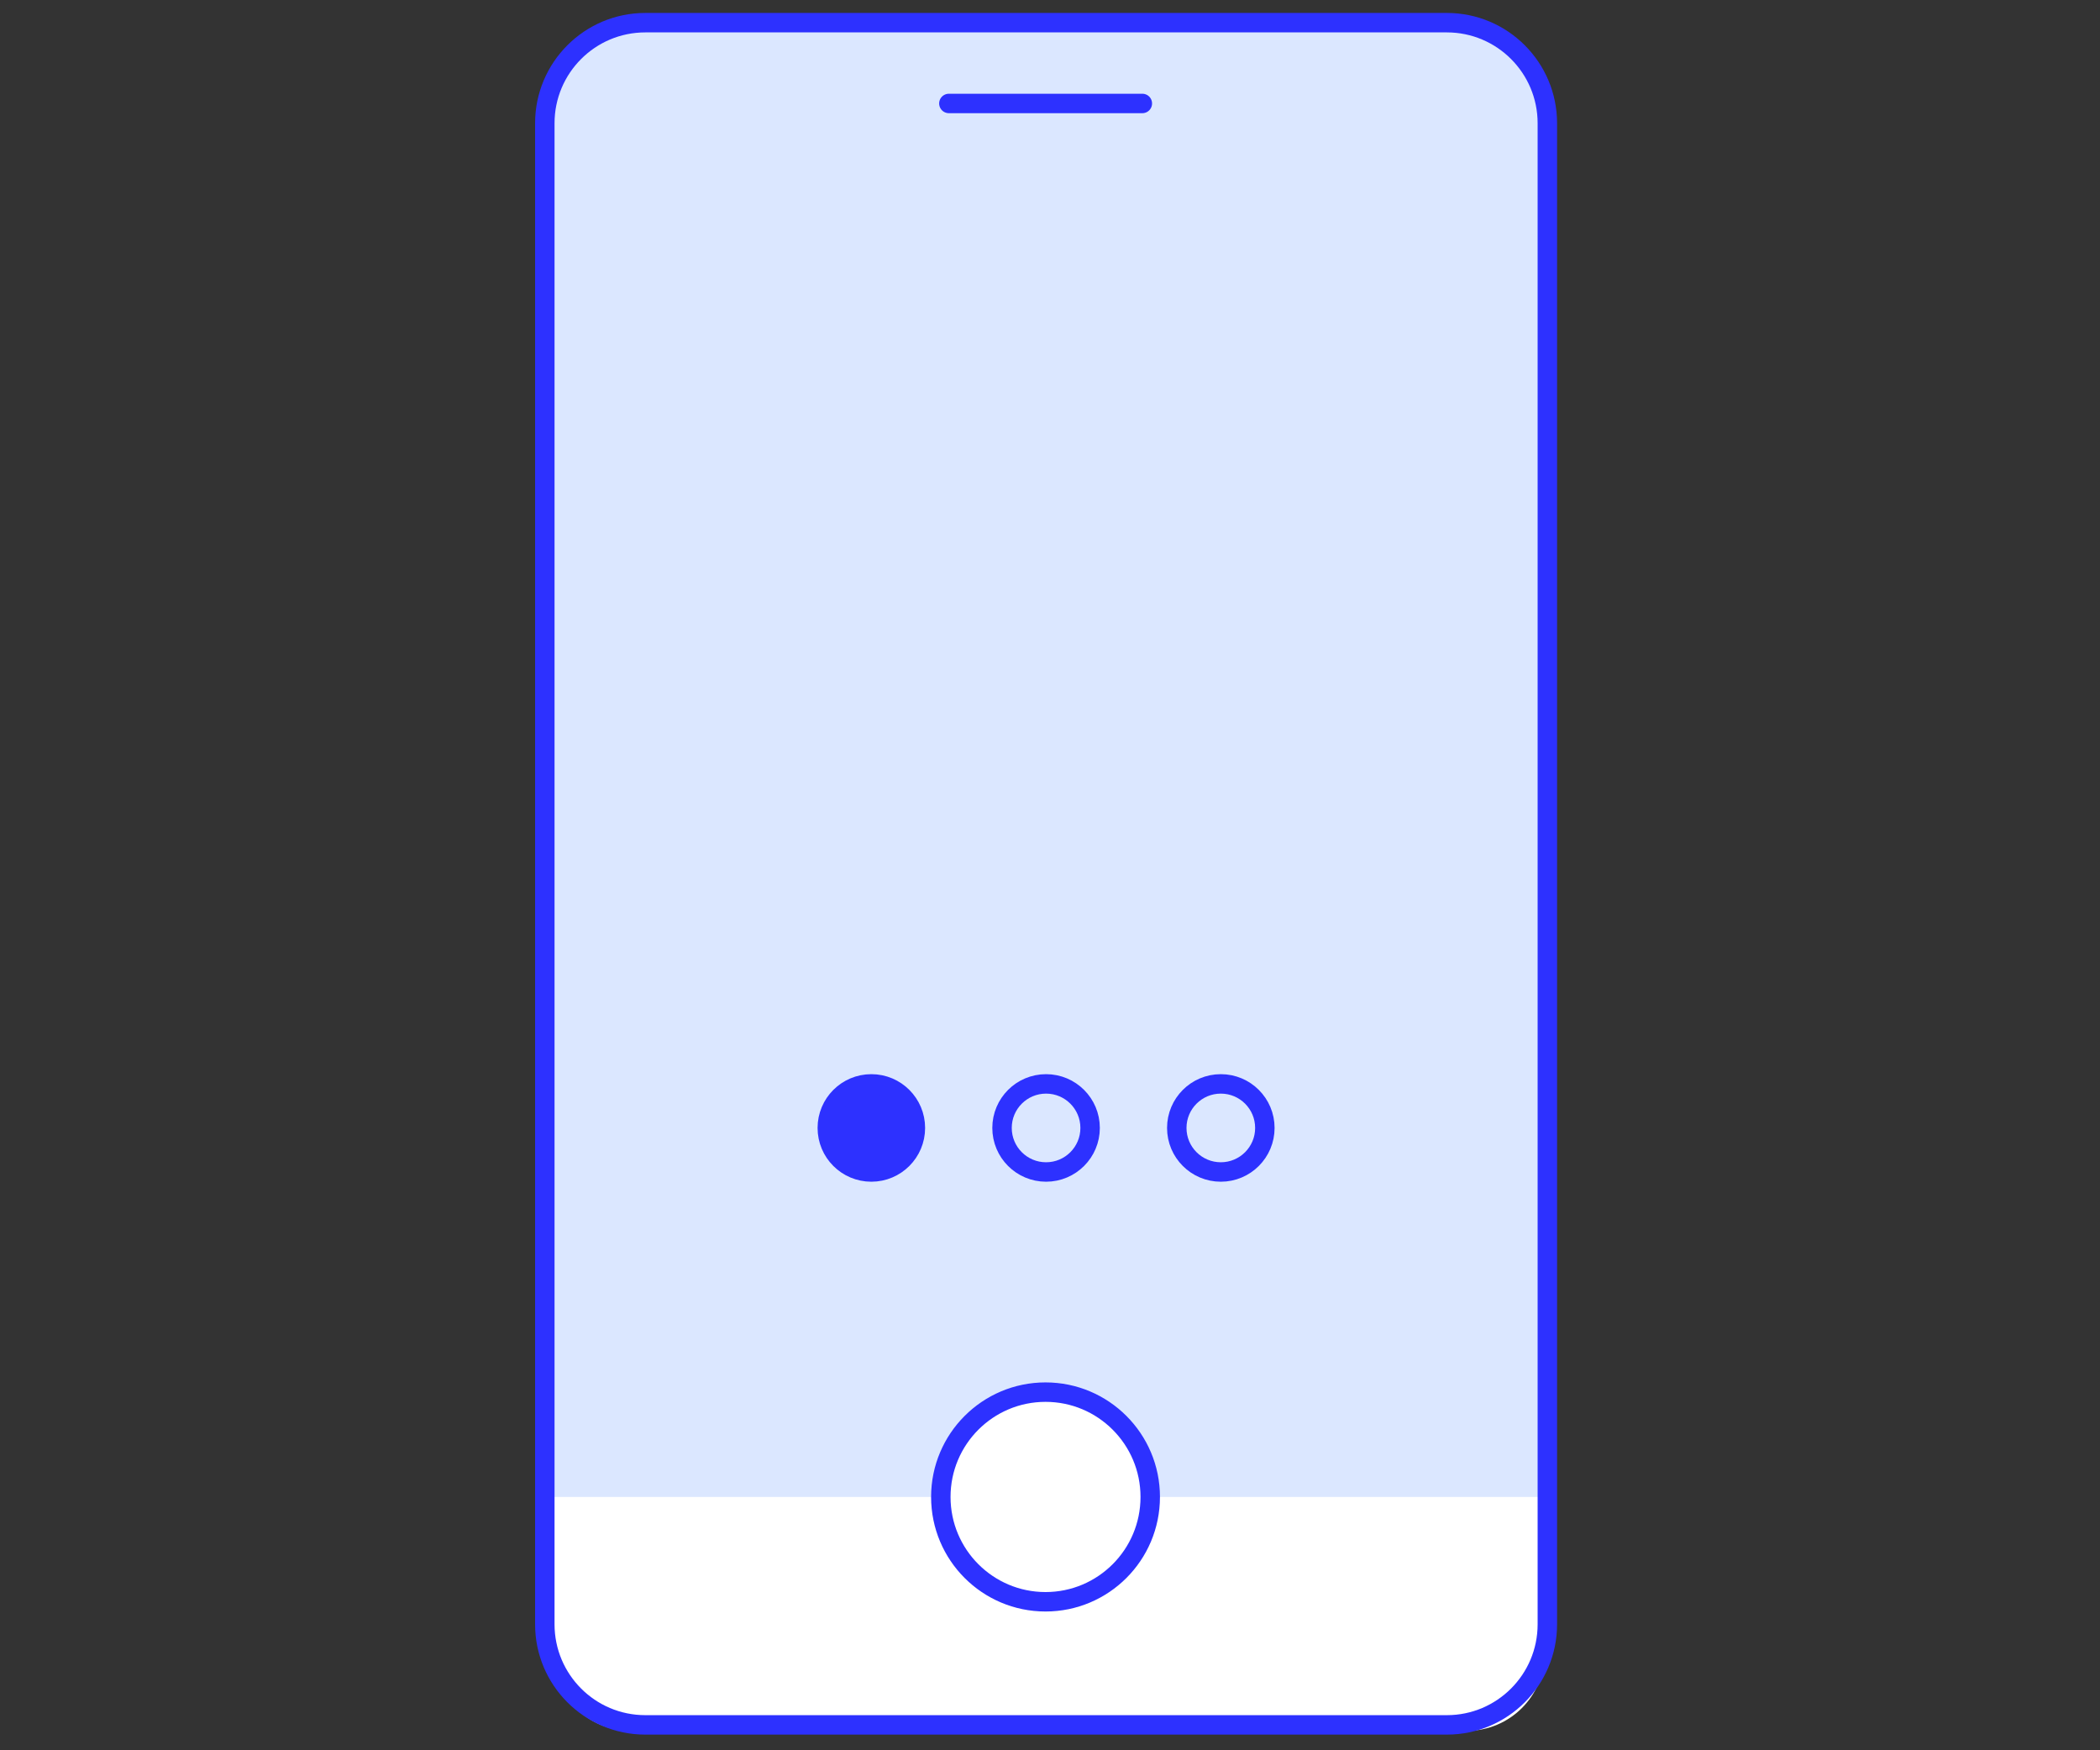 <?xml version="1.0" encoding="UTF-8"?> <svg xmlns="http://www.w3.org/2000/svg" width="108" height="90" viewBox="0 0 108 90" fill="none"><rect x="0" y="0" width="108" height="90" fill="#333333" stroke="none"/><path d="M33.622 1H74.26C77.124 1 79.441 3.701 79.441 7.016V85C79.441 87.209 77.65 89 75.441 89H32.441C30.232 89 28.441 87.209 28.441 85V7.016C28.441 3.701 30.768 1 33.622 1Z" fill="white"></path><path d="M33.256 1.166H74.331C77.226 1.166 79.568 3.52 79.568 6.408V76.974H28.019V6.408C28.019 3.52 30.371 1.166 33.256 1.166Z" fill="#DBE7FF"></path><path d="M74.41 1.166H33.187C30.333 1.166 28.019 3.482 28.019 6.339V83.521C28.019 86.378 30.333 88.694 33.187 88.694H74.41C77.264 88.694 79.578 86.378 79.578 83.521V6.339C79.578 3.482 77.264 1.166 74.41 1.166Z" stroke="#2D31FF" stroke-miterlimit="10"></path><path d="M48.799 5.32H58.749" stroke="#2D31FF" stroke-linecap="round" stroke-linejoin="round"></path><path d="M53.77 82.364C56.744 82.364 59.155 79.951 59.155 76.974C59.155 73.997 56.744 71.584 53.77 71.584C50.795 71.584 48.385 73.997 48.385 76.974C48.385 79.951 50.795 82.364 53.77 82.364Z" fill="white" stroke="#2D31FF" stroke-linecap="round" stroke-linejoin="round"></path><circle cx="44.812" cy="57.999" r="2.265" fill="#2D31FF" stroke="#2D31FF"></circle><circle cx="53.798" cy="57.999" r="2.265" stroke="#2D31FF"></circle><circle cx="62.785" cy="57.999" r="2.265" stroke="#2D31FF"></circle></svg> 